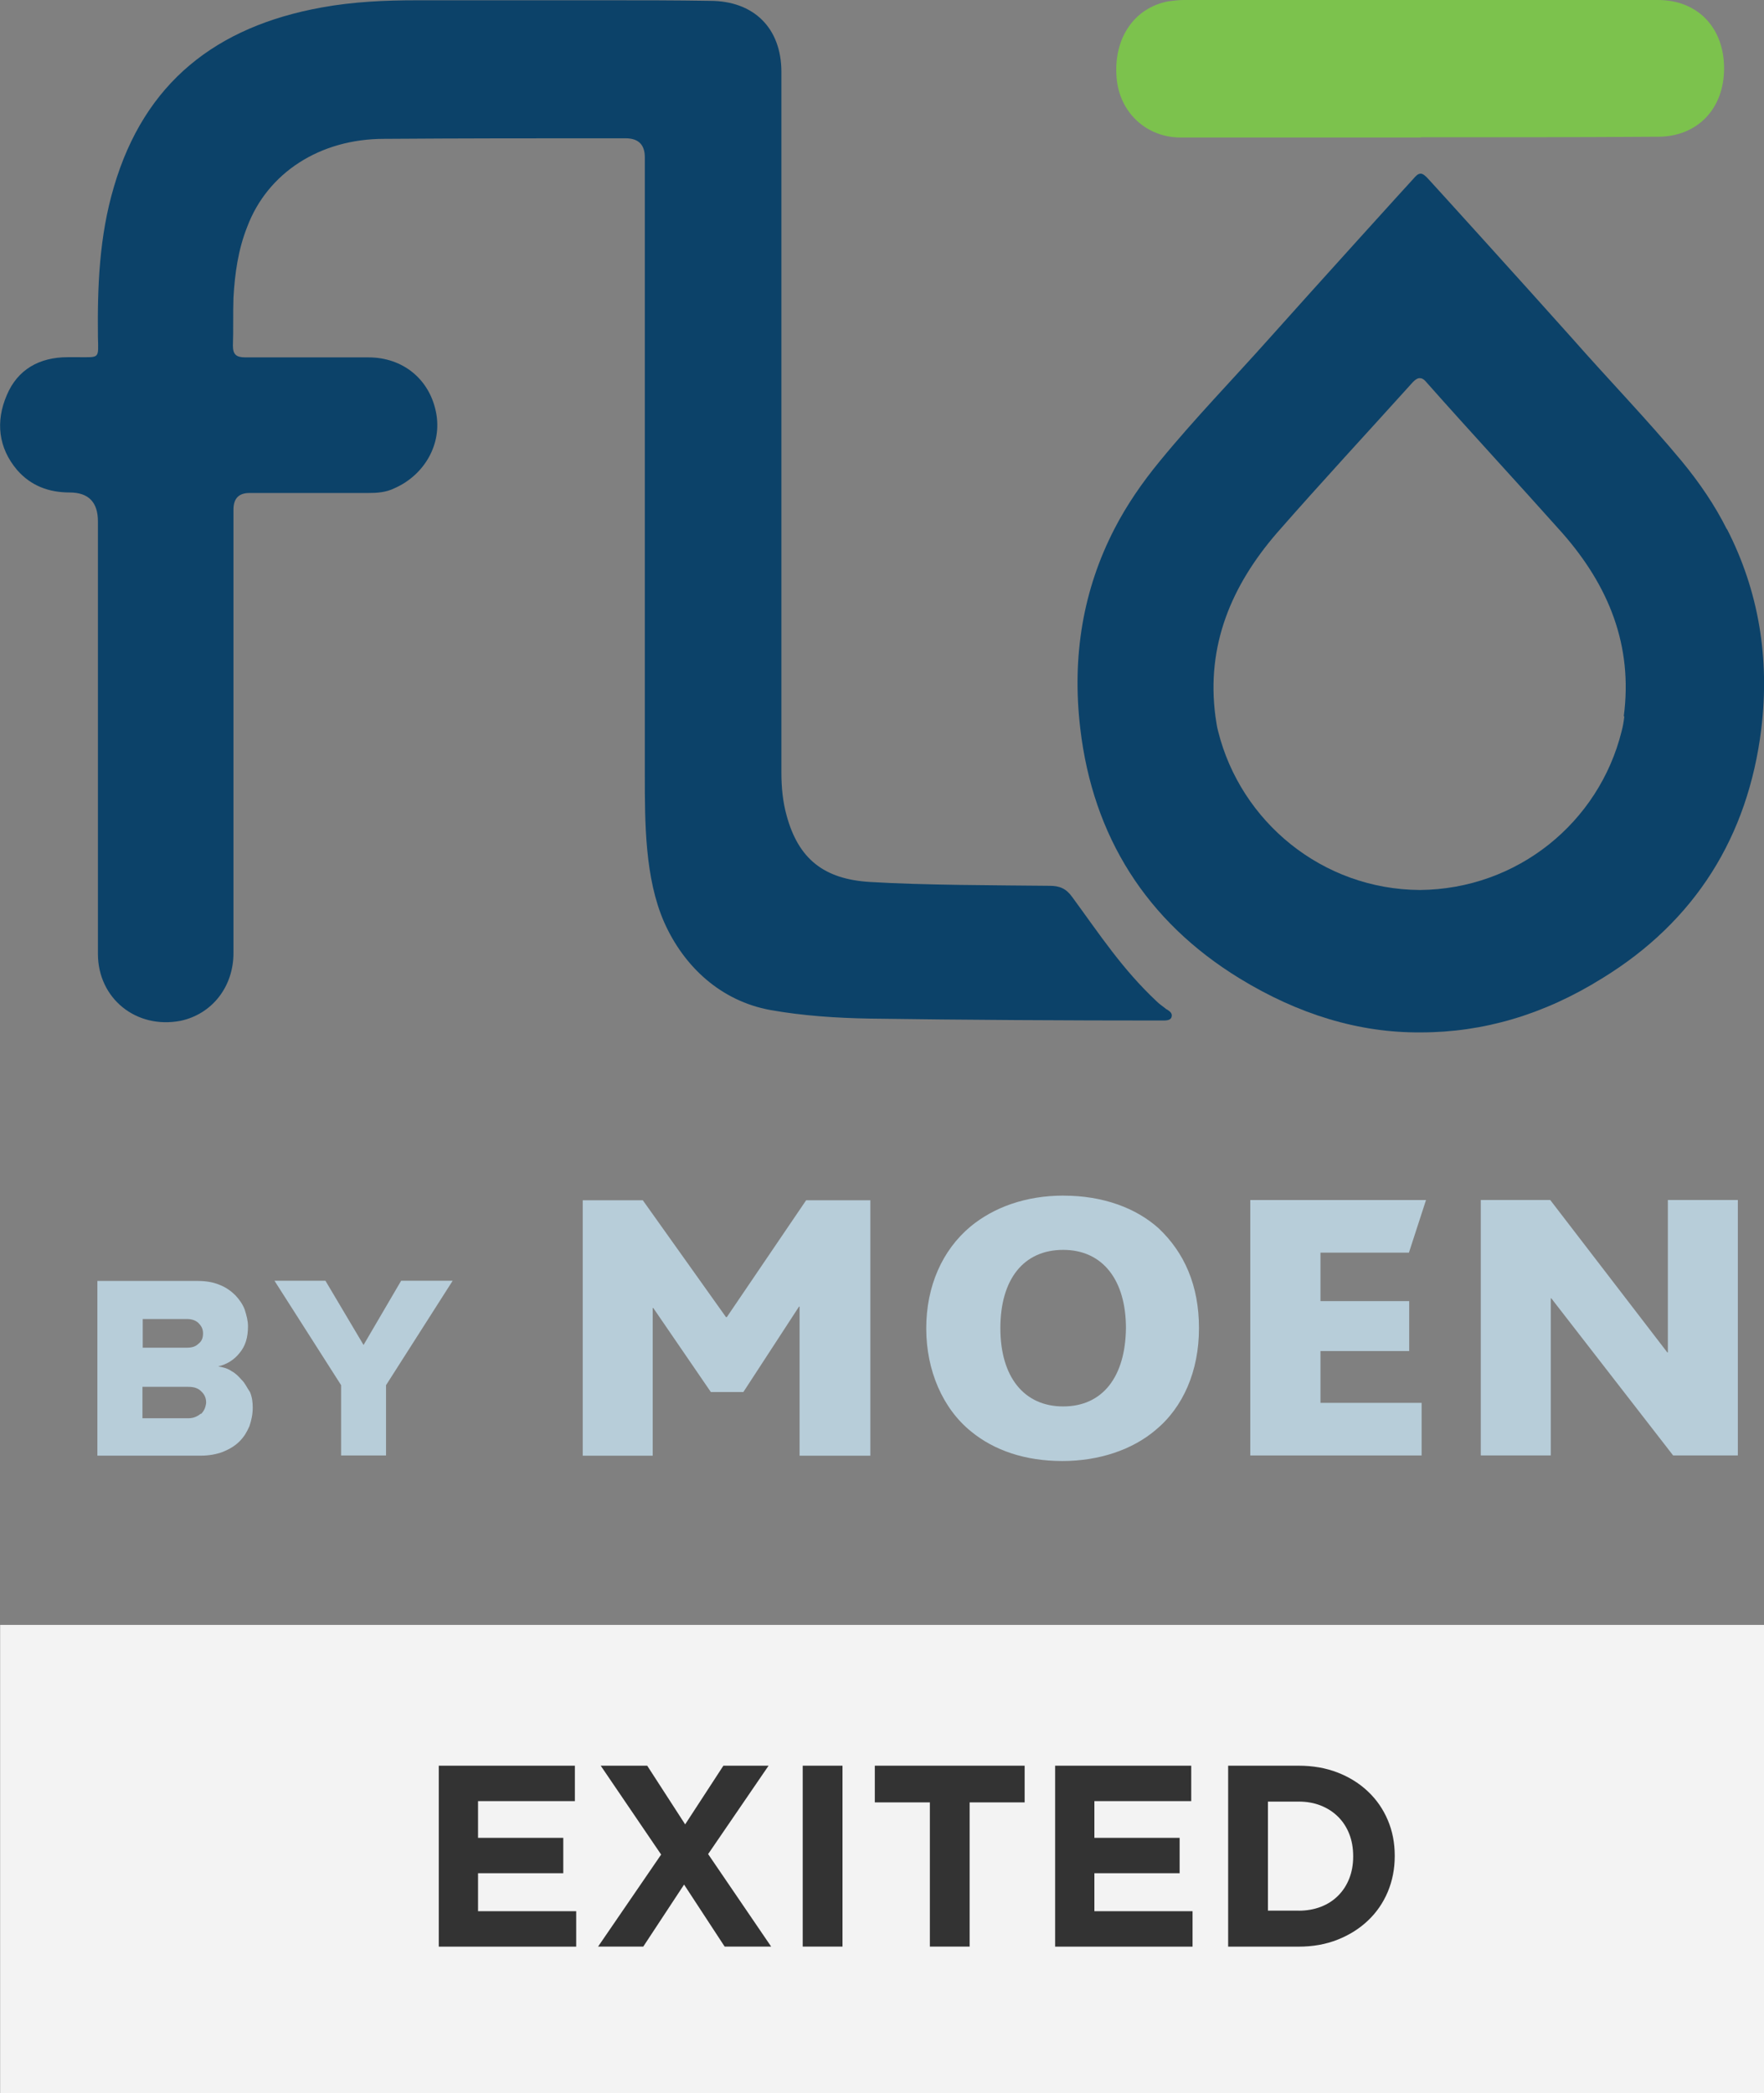 <?xml version="1.0" encoding="UTF-8"?>
<svg id="Layer_1" data-name="Layer 1" xmlns="http://www.w3.org/2000/svg" viewBox="0 0 375.58 445.45">
  <rect x="0" y="0" width="375.58" height="445.45" fill="#808080" stroke="none"/>
  <defs>
    <style>
      .cls-1 {
        fill: #7cc24d;
      }

      .cls-2 {
        fill: #0c4269;
      }

      .cls-3 {
        isolation: isolate;
      }

      .cls-4 {
        fill: #b7cdd9;
      }

      .cls-5 {
        fill: #333;
      }

      .cls-6 {
        fill: none;
      }

      .cls-7 {
        fill: #f3f3f3;
      }
    </style>
  </defs>
  <rect class="cls-7" x=".03" y="345.82" width="375.55" height="99.63"/>
  <rect class="cls-6" x="40.34" y="374.13" width="308" height="43"/>
  <g class="cls-3">
    <path class="cls-5" d="m93.41,375.78h28.99v7.54h-20.62v7.81h18.15v7.54h-18.15v8.08h20.9v7.54h-29.26v-38.5Z"/>
    <path class="cls-5" d="m140.77,394.7l-12.87-18.92h9.9l8.08,12.49,8.14-12.49h9.62l-12.87,18.81,13.42,19.69h-9.9l-8.64-13.2-8.69,13.2h-9.62l13.42-19.58Z"/>
    <path class="cls-5" d="m170.91,375.78h8.47v38.5h-8.47v-38.5Z"/>
    <path class="cls-5" d="m197.97,383.59h-11.71v-7.81h31.9v7.81h-11.71v30.69h-8.47v-30.69Z"/>
    <path class="cls-5" d="m224.64,375.78h28.99v7.54h-20.62v7.81h18.15v7.54h-18.15v8.08h20.9v7.54h-29.26v-38.5Z"/>
    <path class="cls-5" d="m261.49,375.78h15.01c3.04,0,5.81.49,8.31,1.46,2.49.97,4.65,2.32,6.46,4.04,1.82,1.72,3.22,3.75,4.21,6.08.99,2.33,1.48,4.85,1.48,7.56v.11c0,2.71-.5,5.24-1.48,7.59-.99,2.35-2.39,4.38-4.21,6.11-1.81,1.72-3.97,3.08-6.46,4.07-2.49.99-5.26,1.49-8.31,1.49h-15.01v-38.5Zm15.01,30.86c1.72,0,3.3-.28,4.73-.83,1.43-.55,2.66-1.34,3.68-2.37,1.03-1.03,1.82-2.25,2.37-3.66.55-1.41.83-2.96.83-4.65v-.11c0-1.72-.28-3.29-.83-4.7s-1.34-2.63-2.37-3.66c-1.03-1.03-2.25-1.82-3.68-2.39-1.43-.57-3.01-.85-4.73-.85h-6.54v23.21h6.54Z"/>
  </g>
  <g>
    <path class="cls-1" d="m302.5,29.27h-51.09c-7.33,0-13.08-5.34-13.67-12.73-.7-8.27,3.64-14.84,10.97-16.25,1.11-.12,2.11-.29,3.23-.29h101.06c8.45,0,14.08,5.87,14.08,14.55s-5.75,14.55-14.08,14.55c-16.89.12-33.67.12-50.5.12v.06Z"/>
    <path class="cls-4" d="m154.69,280.31h-.12l-17.71-24.87h-12.79v54.37h14.9v-31.44h.12l12.26,17.89h6.92l11.85-18.18h.12v31.73h15.07v-54.37h-13.67l-16.89,24.87h-.06Z"/>
    <path class="cls-4" d="m226.48,254.45c-8.15,0-14.9,2.52-19.83,6.57-6.04,5.04-9.44,12.73-9.44,21.7s3.52,17.07,9.56,21.94c4.93,4.05,11.56,6.28,19.41,6.28s14.9-2.4,19.83-6.57c5.92-4.87,9.27-12.61,9.27-21.7s-3.11-16.07-8.56-21.23c-4.81-4.34-11.85-6.98-20.29-6.98h.06Zm-.12,44.87c-8.33,0-13.37-6.28-13.37-16.66s4.93-16.66,13.37-16.66,13.37,6.45,13.37,16.66c-.12,10.32-4.93,16.66-13.37,16.66Z"/>
    <path class="cls-4" d="m299.98,266.59l3.64-11.2h-37.42v54.37h36.48v-11.2h-21.53v-11.03h18.89v-10.62h-18.89v-10.32h18.89-.06Z"/>
    <path class="cls-4" d="m355.11,255.38v32.44h-.12l-24.93-32.44h-14.78v54.37h14.9v-33.43h.12l25.93,33.43h13.78v-54.37s-14.9,0-14.9,0Z"/>
    <path class="cls-4" d="m51.51,293.74c-.7-.82-1.41-1.53-2.23-1.94-.82-.59-1.82-.82-2.82-1,1.82-.41,3.4-1.41,4.52-2.82,1.29-1.53,1.82-3.34,1.82-5.75,0-1.11-.29-2.23-.7-3.52-.41-1.11-1.11-2.11-1.99-3.05-.82-.82-1.99-1.7-3.4-2.23-1.41-.59-2.93-.82-4.81-.82h-21.17v37.19h21.94c1.82,0,3.4-.29,4.81-.82,1.41-.59,2.52-1.23,3.52-2.23,1-1,1.53-1.94,2.11-3.23.41-1.23.7-2.52.7-3.93,0-1.11-.12-2.23-.59-3.34-.59-.82-1-1.82-1.7-2.52Zm-21.12-13.02h9.44c1,0,1.82.29,2.4.82.59.59,1,1.23,1,2.23s-.29,1.7-1,2.23c-.59.59-1.41.82-2.4.82h-9.44v-6.16.06Zm12.38,20.12c-.7.59-1.53,1-2.7,1h-9.74v-6.69h9.74c1.29,0,2.11.29,2.82,1s1,1.41,1,2.4c-.12,1-.41,1.7-1.11,2.4v-.12Z"/>
    <path class="cls-4" d="m77.44,286.3l-8.15-13.73h-10.85l14.19,22.23v14.96h9.56v-14.96l14.19-22.23h-10.97l-8.04,13.73h.06Z"/>
    <path class="cls-2" d="m367.66,112.62c-2.52-5.04-5.75-9.8-9.56-14.43-7.45-8.97-15.6-17.36-23.34-26.16-9.74-10.91-30.15-33.43-30.56-33.84-.7-.82-1.29-1.23-1.7-1.23-.59,0-1,.41-1.7,1.23-.41.41-20.82,22.93-30.56,33.84-7.74,8.68-15.9,17.07-23.34,26.16-3.81,4.63-7.04,9.38-9.56,14.25-6.75,13.02-9.15,27.27-7.33,42.64,2.7,22.93,14.08,41,33.9,53.14,12.55,7.68,25.46,11.61,38.6,11.5,13.26,0,26.16-3.75,38.6-11.5,19.83-12.14,31.09-30.21,33.9-53.14,1.82-15.07-.59-29.39-7.33-42.52v.06Zm-21.82,39.83c-.12,1.11-.29,2.11-.59,3.23-4.81,19.3-22.11,33.55-42.94,33.73-20.82-.12-38.13-14.55-42.94-33.73-.29-1-.41-2.11-.59-3.23-1.99-15.07,3.4-27.8,13.08-39.01,9.56-10.91,19.3-21.41,28.98-32.14.59-.59,1-.82,1.41-.82s.82.12,1.41.82c9.56,10.79,19.41,21.41,28.98,32.14,9.85,11.2,15.07,23.93,13.08,39.01h.12Z"/>
    <path class="cls-2" d="m248.42,214.85c-.7-.59-1.53-1.11-2.11-1.7-7.33-6.86-12.08-14.14-18.01-22.23-1.29-1.82-2.7-2.4-4.81-2.4-11.26-.12-27.04-.12-38.3-.82-9.74-.59-15.19-4.87-17.71-14.14-.82-2.93-1.11-6.04-1.11-9.09V15.31c0-9.38-5.92-15.13-15.19-15.13-7.45-.12-14.37-.12-21-.12h-41.41c-6.75,0-13.49.29-20.29,1.53-22.41,4.05-37.72,15.95-44.23,38.18-3.11,10.5-3.52,21.12-3.4,31.91.12,4.75.41,4.34-4.22,4.34h-2.23c-6.04,0-10.68,2.64-12.96,8.09-2.4,5.57-1.82,11.2,2.23,15.95,2.93,3.34,6.75,4.75,11.14,4.75,4.03,0,6.04,2.05,6.04,6.16v92.03c0,9.5,8.15,16.07,17.6,14.25,6.63-1.41,11.26-7.16,11.26-14.43v-94.38c0-2.35,1.13-3.52,3.4-3.52h25.22c1.99,0,3.81-.12,5.63-1,6.45-2.82,10.26-9.5,8.86-16.25-1.41-6.98-7.04-11.61-14.37-11.61h-26.16c-1.99,0-2.7-.59-2.7-2.52.12-3.34,0-6.86.12-10.21.29-5.16,1-10.21,2.93-15.07,4.34-11.5,15.48-18.71,29.15-18.71,16.89-.12,31.67-.12,48.16-.12h3.23c2.74,0,4.11,1.35,4.11,4.05v131.45c0,10.09,0,21.94,4.11,31.32,4.22,9.5,12.08,16.78,22.64,18.71,6.92,1.23,14.08,1.7,21.12,1.82,19.83.29,42.35.41,62.23.41.82,0,1.7,0,1.99-.59.41-1-.41-1.41-1-1.82l.06.06Z"/>
  </g>
</svg>